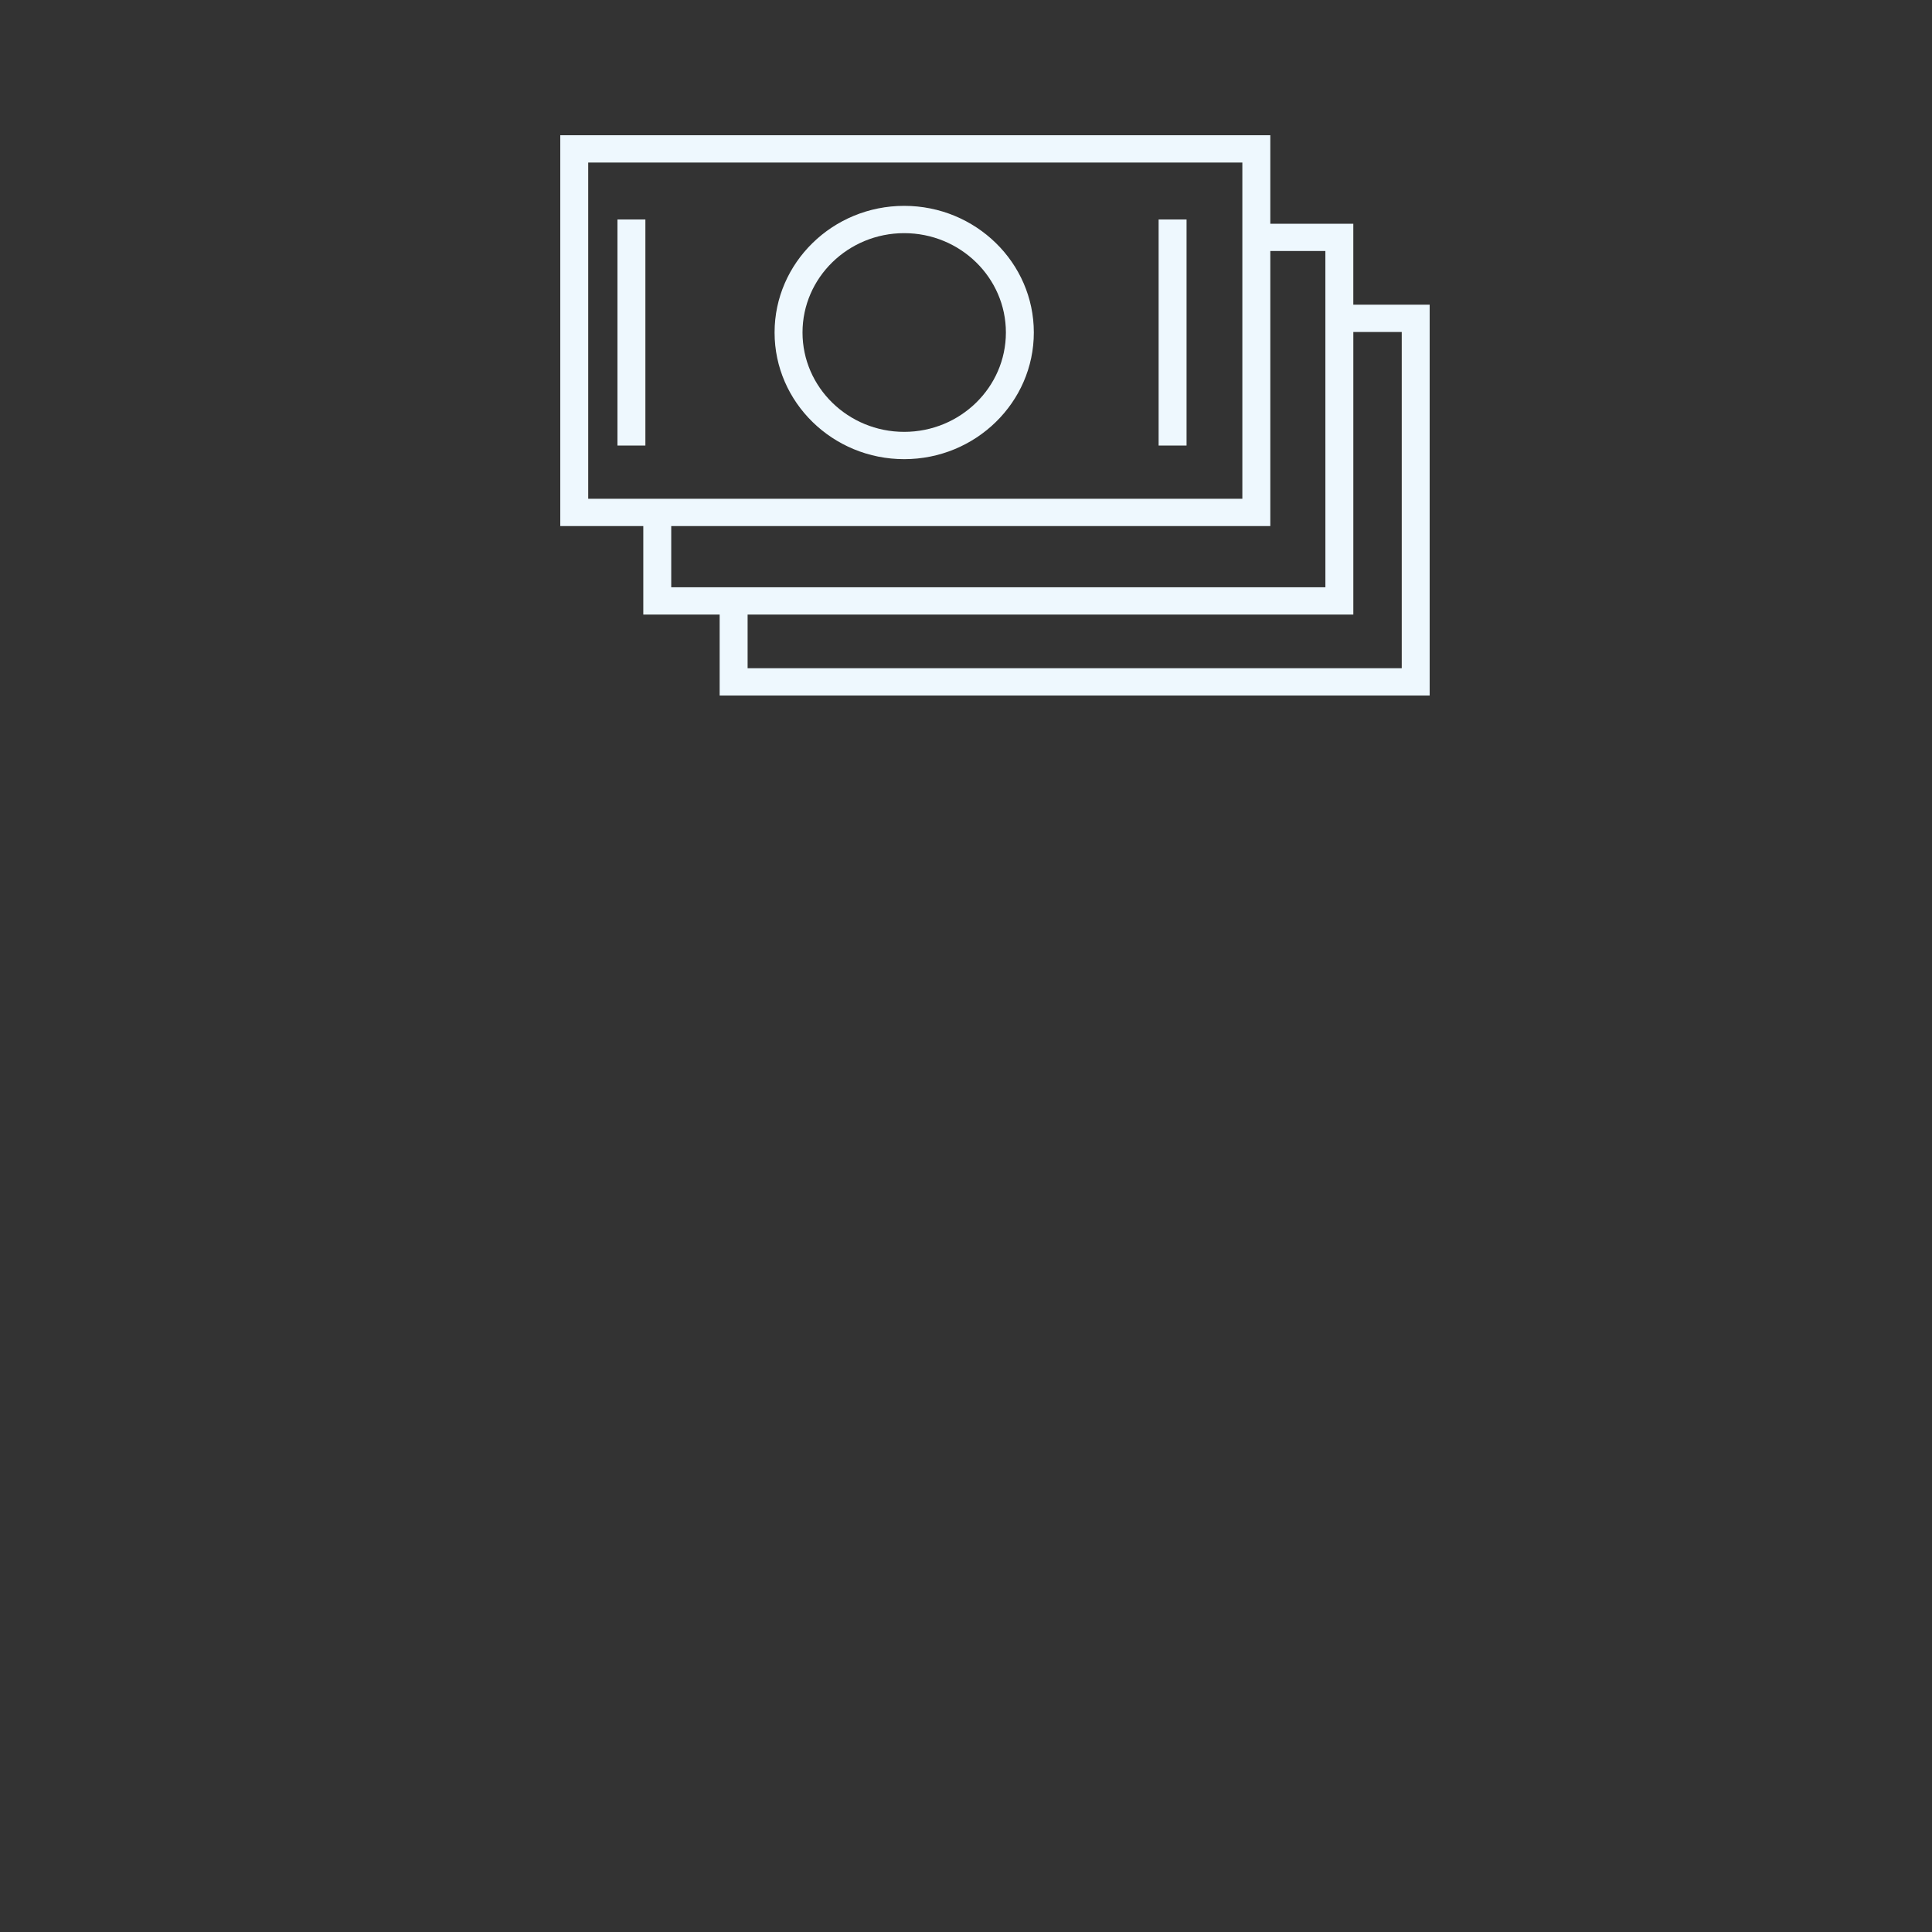 <?xml version="1.0" encoding="UTF-8"?> <svg xmlns="http://www.w3.org/2000/svg" viewBox="0 0 100.00 100.00" data-guides="{&quot;vertical&quot;:[],&quot;horizontal&quot;:[]}"><rect x="0" y="0" width="100.00" height="100.00" fill="#333333" stroke="none"/><defs></defs><path fill="#eef8fe" stroke="none" fill-opacity="1" stroke-width="1" stroke-opacity="1" color="rgb(51, 51, 51)" fill-rule="evenodd" id="tSvga2a2cf53be" title="Path 1" d="M46.801 10.655C50.501 10.655 53.511 13.596 53.511 17.21C53.511 20.825 50.501 23.766 46.801 23.766C43.102 23.766 40.092 20.825 40.092 17.21C40.092 13.596 43.102 10.655 46.801 10.655ZM46.801 22.353C49.703 22.353 52.065 20.047 52.065 17.21C52.065 14.374 49.704 12.068 46.801 12.068C43.899 12.068 41.538 14.374 41.538 17.21C41.538 20.047 43.899 22.353 46.801 22.353ZM31.959 23.06C32.441 23.06 32.923 23.06 33.405 23.06C33.405 19.16 33.405 15.261 33.405 11.361C32.923 11.361 32.441 11.361 31.959 11.361C31.959 15.261 31.959 19.16 31.959 23.06ZM59.97 23.06C60.452 23.06 60.934 23.06 61.416 23.06C61.416 19.16 61.416 15.261 61.416 11.361C60.934 11.361 60.452 11.361 59.97 11.361C59.97 15.261 59.97 19.16 59.97 23.06Z"></path><path fill="#eef8fe" stroke="none" fill-opacity="1" stroke-width="1" stroke-opacity="1" color="rgb(51, 51, 51)" fill-rule="evenodd" id="tSvg19888b7b14e" title="Path 2" d="M74 36C61.75 36 49.5 36 37.249 36C37.249 34.603 37.249 33.207 37.249 31.81C35.932 31.81 34.614 31.81 33.297 31.81C33.297 30.283 33.297 28.756 33.297 27.229C31.865 27.229 30.432 27.229 29 27.229C29 20.486 29 13.743 29 7C41.25 7 53.5 7 65.751 7C65.751 8.527 65.751 10.054 65.751 11.581C67.183 11.581 68.615 11.581 70.047 11.581C70.047 12.978 70.047 14.374 70.047 15.771C71.365 15.771 72.682 15.771 73.999 15.771C73.999 22.514 73.999 29.257 73.999 36C74 36 74 36 74 36ZM64.304 8.413C53.018 8.413 41.732 8.413 30.446 8.413C30.446 14.214 30.446 20.015 30.446 25.816C41.732 25.816 53.018 25.816 64.304 25.816C64.304 20.015 64.304 14.214 64.304 8.413ZM68.601 12.993C67.651 12.993 66.701 12.993 65.751 12.993C65.751 17.738 65.751 22.484 65.751 27.229C55.414 27.229 45.079 27.229 34.743 27.229C34.743 28.285 34.743 29.341 34.743 30.397C46.029 30.397 57.316 30.397 68.602 30.397C68.602 24.596 68.602 18.794 68.601 12.993ZM72.554 17.184C71.719 17.184 70.883 17.184 70.048 17.184C70.048 22.059 70.048 26.934 70.048 31.81C59.597 31.81 49.146 31.81 38.696 31.81C38.696 32.736 38.696 33.661 38.696 34.587C49.982 34.587 61.268 34.587 72.554 34.587C72.554 28.786 72.554 22.985 72.554 17.184Z"></path></svg> 